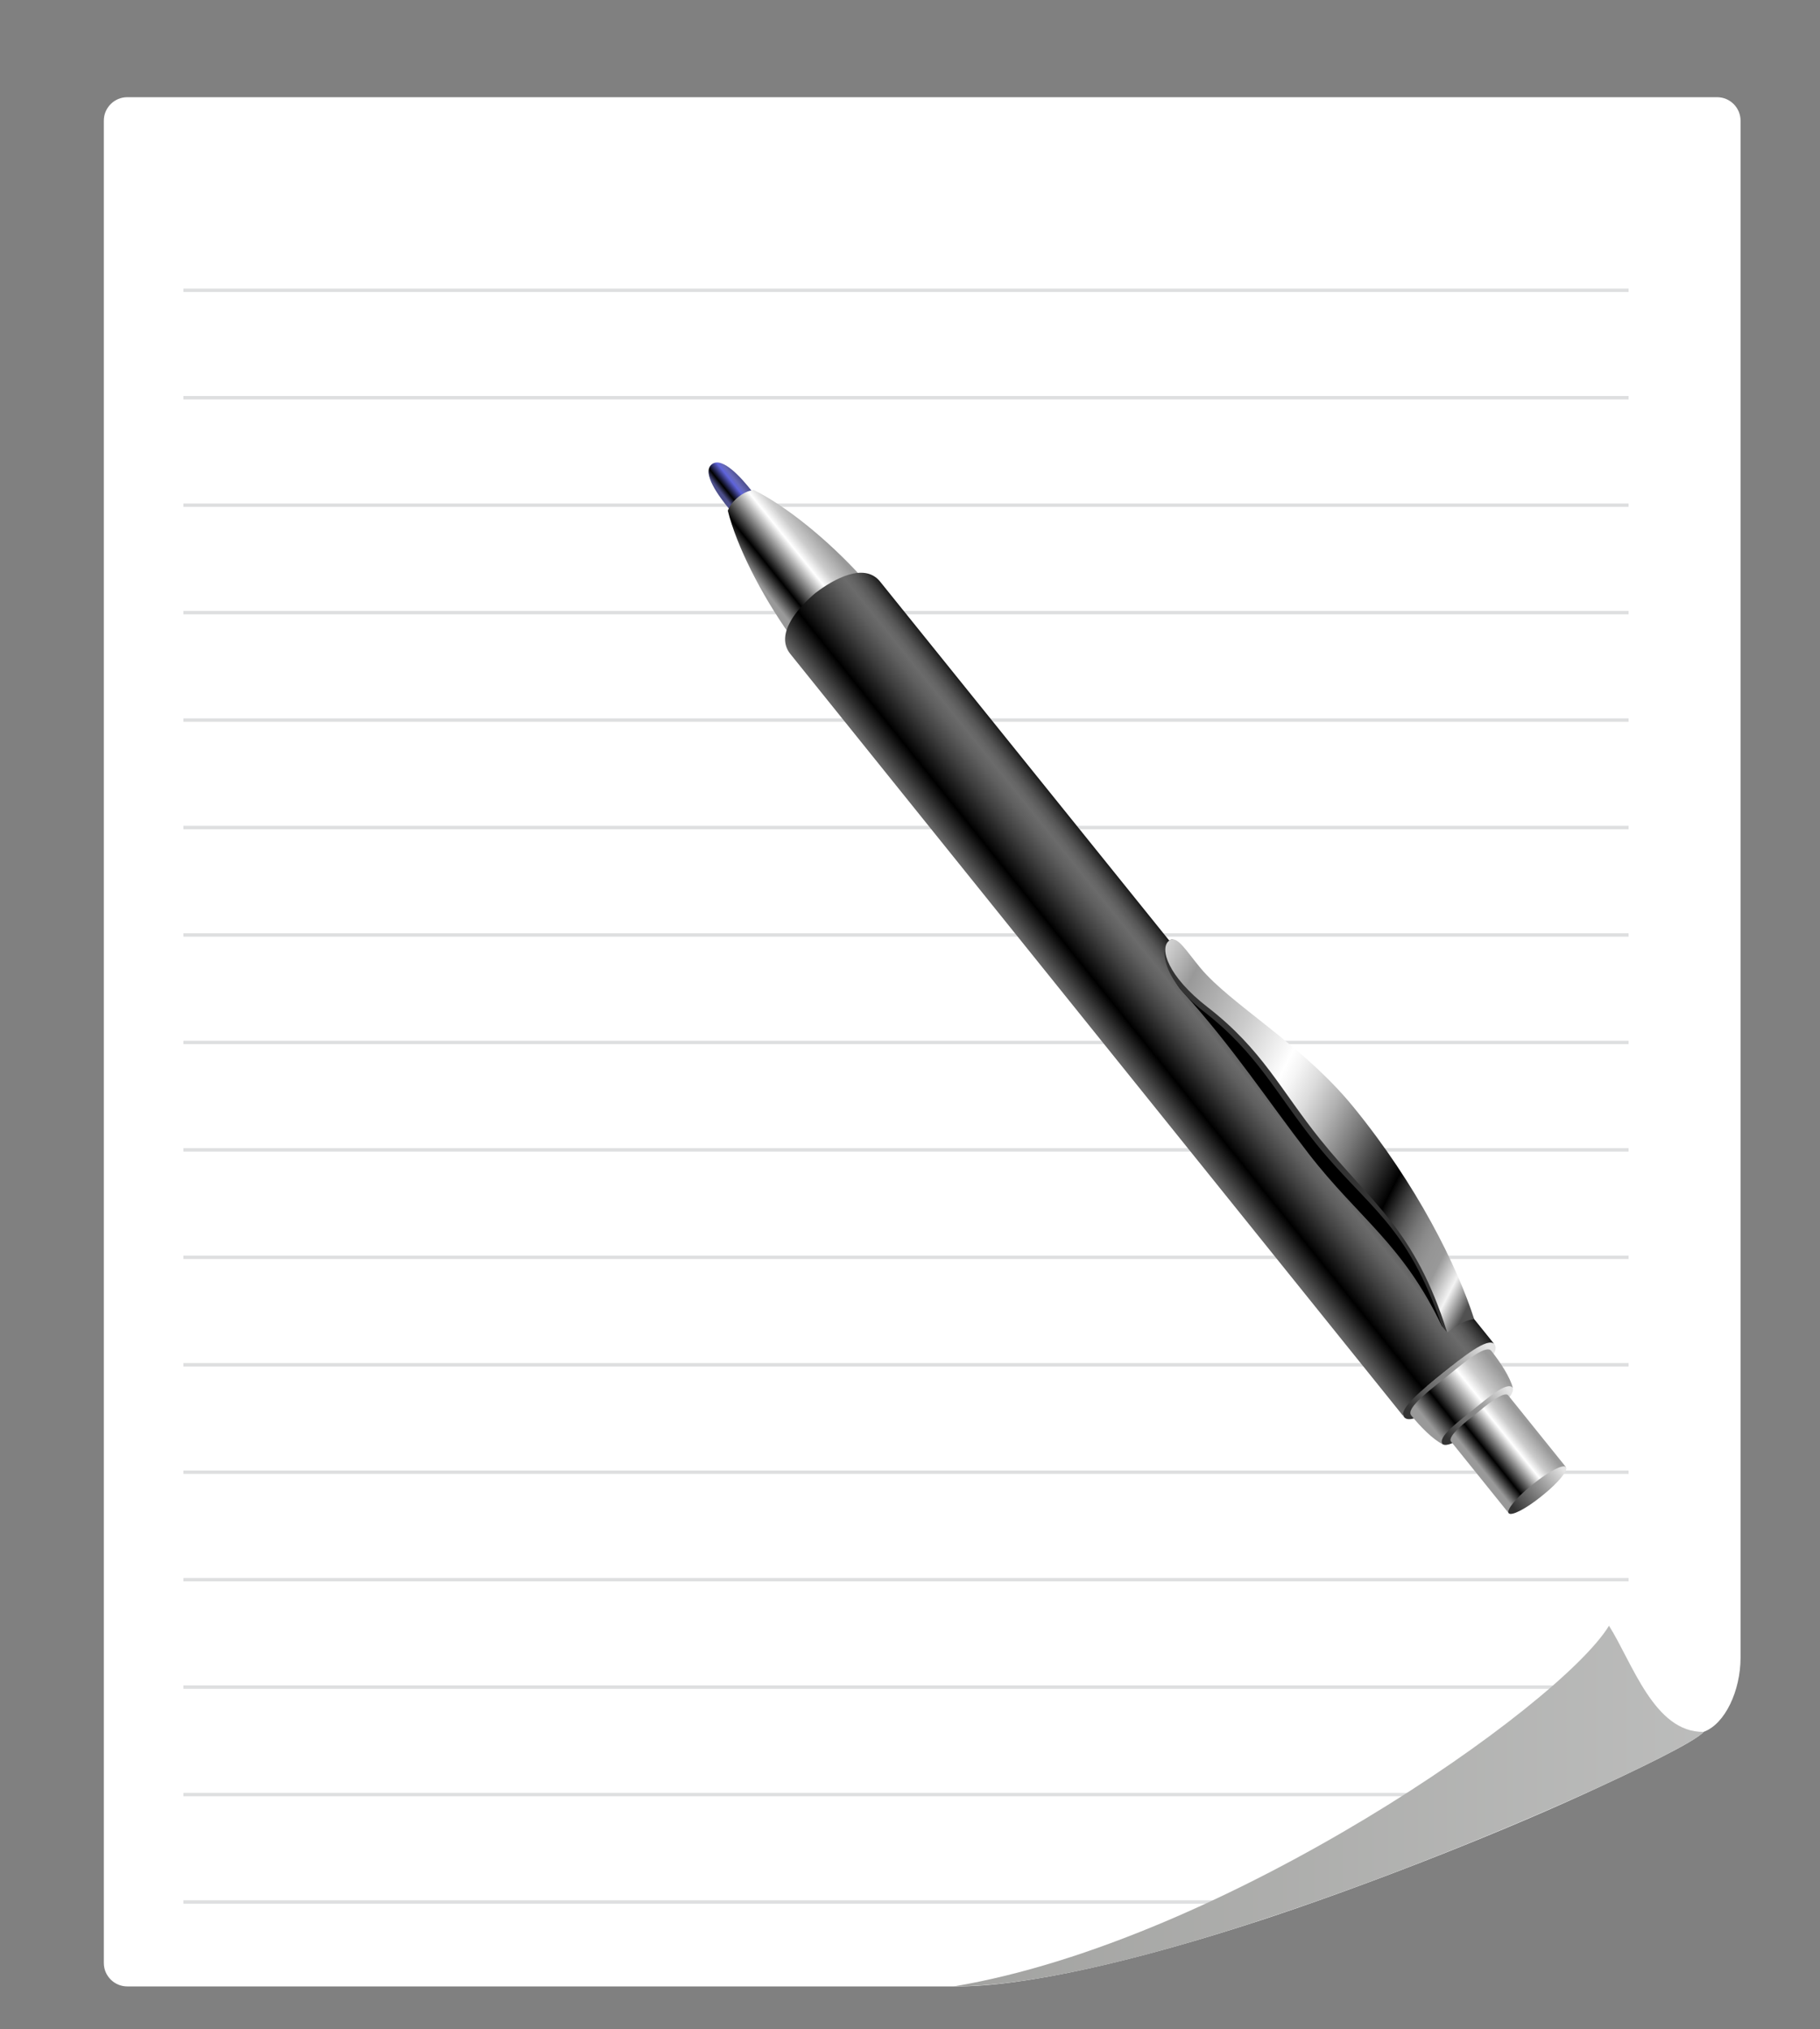 <?xml version="1.0" encoding="utf-8"?>
<!-- Generator: Adobe Illustrator 16.0.0, SVG Export Plug-In . SVG Version: 6.00 Build 0)  -->
<!DOCTYPE svg PUBLIC "-//W3C//DTD SVG 1.1//EN" "http://www.w3.org/Graphics/SVG/1.1/DTD/svg11.dtd">
<svg version="1.1" id="Vrstva_1" xmlns="http://www.w3.org/2000/svg" xmlns:xlink="http://www.w3.org/1999/xlink" x="0px" y="0px"
	 width="313.254px" height="349.256px" viewBox="0 0 313.254 349.256" enable-background="new 0 0 313.254 349.256"
	 xml:space="preserve">
<rect x="0" y="0" width="313.254" height="349.256" fill="#808080" stroke="none"/>
<g>
	<path fill-rule="evenodd" clip-rule="evenodd" fill="#FFFFFF" d="M21.9,16.729h273.651c2.218,0,4.029,1.817,4.029,4.033
		c0,88.193,0,176.386,0,264.58c-0.013,5.623-2.639,11.373-6.354,12.732c-1.531,1.749-11.545,6.563-20.593,10.704
		c-16.698,7.643-38.958,16.255-55.497,21.68c-21.392,7.011-40.747,11.501-52.667,11.429H21.9c-2.215,0-4.03-1.814-4.03-4.029V20.762
		C17.87,18.546,19.684,16.729,21.9,16.729z"/>
	
		<line fill-rule="evenodd" clip-rule="evenodd" fill="none" stroke="#DEDFE0" stroke-width="0.585" stroke-miterlimit="2.613" x1="31.567" y1="49.962" x2="280.311" y2="49.962"/>
	
		<line fill-rule="evenodd" clip-rule="evenodd" fill="none" stroke="#DEDFE0" stroke-width="0.585" stroke-miterlimit="2.613" x1="31.567" y1="68.455" x2="280.311" y2="68.455"/>
	
		<line fill-rule="evenodd" clip-rule="evenodd" fill="none" stroke="#DEDFE0" stroke-width="0.585" stroke-miterlimit="2.613" x1="31.567" y1="86.947" x2="280.311" y2="86.947"/>
	
		<line fill-rule="evenodd" clip-rule="evenodd" fill="none" stroke="#DEDFE0" stroke-width="0.585" stroke-miterlimit="2.613" x1="31.567" y1="105.443" x2="280.311" y2="105.443"/>
	
		<line fill-rule="evenodd" clip-rule="evenodd" fill="none" stroke="#DEDFE0" stroke-width="0.585" stroke-miterlimit="2.613" x1="31.567" y1="123.936" x2="280.311" y2="123.936"/>
	
		<line fill-rule="evenodd" clip-rule="evenodd" fill="none" stroke="#DEDFE0" stroke-width="0.585" stroke-miterlimit="2.613" x1="31.567" y1="142.428" x2="280.311" y2="142.428"/>
	
		<line fill-rule="evenodd" clip-rule="evenodd" fill="none" stroke="#DEDFE0" stroke-width="0.585" stroke-miterlimit="2.613" x1="31.567" y1="160.919" x2="280.311" y2="160.919"/>
	
		<line fill-rule="evenodd" clip-rule="evenodd" fill="none" stroke="#DEDFE0" stroke-width="0.585" stroke-miterlimit="2.613" x1="31.567" y1="179.416" x2="280.311" y2="179.416"/>
	
		<line fill-rule="evenodd" clip-rule="evenodd" fill="none" stroke="#DEDFE0" stroke-width="0.585" stroke-miterlimit="2.613" x1="31.567" y1="197.908" x2="280.311" y2="197.908"/>
	
		<line fill-rule="evenodd" clip-rule="evenodd" fill="none" stroke="#DEDFE0" stroke-width="0.585" stroke-miterlimit="2.613" x1="31.567" y1="216.4" x2="280.311" y2="216.4"/>
	
		<line fill-rule="evenodd" clip-rule="evenodd" fill="none" stroke="#DEDFE0" stroke-width="0.585" stroke-miterlimit="2.613" x1="31.567" y1="234.896" x2="280.311" y2="234.896"/>
	
		<line fill-rule="evenodd" clip-rule="evenodd" fill="none" stroke="#DEDFE0" stroke-width="0.585" stroke-miterlimit="2.613" x1="31.567" y1="253.389" x2="280.311" y2="253.389"/>
	
		<line fill-rule="evenodd" clip-rule="evenodd" fill="none" stroke="#DEDFE0" stroke-width="0.585" stroke-miterlimit="2.613" x1="31.567" y1="271.881" x2="280.311" y2="271.881"/>
	
		<line fill-rule="evenodd" clip-rule="evenodd" fill="none" stroke="#DEDFE0" stroke-width="0.585" stroke-miterlimit="2.613" x1="31.567" y1="290.375" x2="280.311" y2="290.375"/>
	
		<line fill-rule="evenodd" clip-rule="evenodd" fill="none" stroke="#DEDFE0" stroke-width="0.585" stroke-miterlimit="2.613" x1="31.567" y1="308.867" x2="252.079" y2="308.867"/>
	
		<line fill-rule="evenodd" clip-rule="evenodd" fill="none" stroke="#DEDFE0" stroke-width="0.585" stroke-miterlimit="2.613" x1="31.567" y1="327.358" x2="222.08" y2="327.358"/>
	<linearGradient id="SVGID_1_" gradientUnits="userSpaceOnUse" x1="-55.031" y1="310.85" x2="512.396" y2="310.85">
		<stop  offset="0" style="stop-color:#787874"/>
		<stop  offset="1" style="stop-color:#E6E7E8"/>
	</linearGradient>
	<path fill-rule="evenodd" clip-rule="evenodd" fill="url(#SVGID_1_)" d="M276.935,279.813c4.002,6.307,7.792,18.424,16.293,18.262
		c-2.856,4.055-90.58,43.813-129.09,43.813C210.854,334.068,268.527,293.601,276.935,279.813z"/>
</g>
<g id="pero">
	<g>
		
			<linearGradient id="SVGID_2_" gradientUnits="userSpaceOnUse" x1="-496.339" y1="-214.537" x2="-462.163" y2="-214.537" gradientTransform="matrix(0.455 -0.366 0.387 0.481 550.848 165.347)">
			<stop  offset="0.07" style="stop-color:#333333"/>
			<stop  offset="0.93" style="stop-color:#E5E5E5"/>
		</linearGradient>
		<path fill-rule="evenodd" clip-rule="evenodd" fill="url(#SVGID_2_)" d="M248.371,236.297l-7.421,5.972l0.706,1.62
			c1.305,1.622,6.538-2.503,9.132-4.59c2.592-2.088,7.733-6.313,6.43-7.934l-1.423-1.045L248.371,236.297L248.371,236.297z"/>
		
			<linearGradient id="SVGID_3_" gradientUnits="userSpaceOnUse" x1="-492.507" y1="-211.8" x2="-465.841" y2="-211.8" gradientTransform="matrix(0.455 -0.366 0.387 0.481 554.466 169.907)">
			<stop  offset="0.07" style="stop-color:#333333"/>
			<stop  offset="0.93" style="stop-color:#E5E5E5"/>
		</linearGradient>
		<path fill-rule="evenodd" clip-rule="evenodd" fill="url(#SVGID_3_)" d="M253.31,242.523l5.833-4.695l1.109,0.801
			c1.012,1.257-3.053,4.594-5.062,6.211l0,0c-2.021,1.626-6.076,4.811-7.08,3.561l-0.547-1.254L253.31,242.523L253.31,242.523z"/>
		
			<linearGradient id="SVGID_4_" gradientUnits="userSpaceOnUse" x1="-494.391" y1="-210.272" x2="-464.095" y2="-210.272" gradientTransform="matrix(0.455 -0.366 0.387 0.481 551.257 165.855)">
			<stop  offset="0.07" style="stop-color:#999999"/>
			<stop  offset="0.268" style="stop-color:#000000"/>
			<stop  offset="0.603" style="stop-color:#FFFFFF"/>
			<stop  offset="0.724" style="stop-color:#CCCCCC"/>
			<stop  offset="0.93" style="stop-color:#999999"/>
		</linearGradient>
		<path fill-rule="evenodd" clip-rule="evenodd" fill="url(#SVGID_4_)" d="M248.927,236.988c2.395-1.901,6.747-5.765,7.757-4.486
			c1.562,1.976,3.239,4.52,3.701,6.378c-0.964-1.342-4.886,2.231-6.918,3.82c-1.985,1.646-6.245,4.656-5.14,5.883
			c-1.716-0.849-3.847-3.027-5.438-4.979C241.853,242.346,246.559,238.92,248.927,236.988L248.927,236.988z"/>
		
			<linearGradient id="SVGID_5_" gradientUnits="userSpaceOnUse" x1="-483.493" y1="-298.432" x2="-474.978" y2="-298.432" gradientTransform="matrix(0.455 -0.366 0.387 0.481 458.726 50.888)">
			<stop  offset="0.07" style="stop-color:#4D4F8B"/>
			<stop  offset="0.268" style="stop-color:#000000"/>
			<stop  offset="0.603" style="stop-color:#5F64DB"/>
			<stop  offset="0.724" style="stop-color:#6669BA"/>
			<stop  offset="0.93" style="stop-color:#4D4F8B"/>
		</linearGradient>
		<path fill-rule="evenodd" clip-rule="evenodd" fill="url(#SVGID_5_)" d="M122.508,79.917c-1.816,1.466,1.28,5.592,3.001,7.691
			l1.937-1.559l1.938-1.56C127.698,82.361,124.325,78.457,122.508,79.917L122.508,79.917z"/>
		
			<linearGradient id="SVGID_6_" gradientUnits="userSpaceOnUse" x1="-492.832" y1="-282.178" x2="-465.65" y2="-282.178" gradientTransform="matrix(0.455 -0.366 0.387 0.481 462.052 55.019)">
			<stop  offset="0.07" style="stop-color:#999999"/>
			<stop  offset="0.268" style="stop-color:#000000"/>
			<stop  offset="0.603" style="stop-color:#FFFFFF"/>
			<stop  offset="0.724" style="stop-color:#CCCCCC"/>
			<stop  offset="0.93" style="stop-color:#999999"/>
		</linearGradient>
		<path fill-rule="evenodd" clip-rule="evenodd" fill="url(#SVGID_6_)" d="M127.052,85.561c-0.857,0.679-1.438,1.465-1.782,2.336
			c1.499,6.005,5.657,14.299,10.68,21.388l6.187-4.98l6.19-4.98c-5.843-6.43-13.061-12.261-18.611-15.005
			C128.79,84.47,127.891,84.875,127.052,85.561L127.052,85.561z"/>
		
			<linearGradient id="SVGID_7_" gradientUnits="userSpaceOnUse" x1="-496.357" y1="-151.561" x2="-462.185" y2="-151.561" gradientTransform="matrix(0.455 -0.366 0.387 0.481 471.777 67.103)">
			<stop  offset="0" style="stop-color:#656565"/>
			<stop  offset="0.268" style="stop-color:#000000"/>
			<stop  offset="0.304" style="stop-color:#0A0A0A"/>
			<stop  offset="0.514" style="stop-color:#3E3E3E"/>
			<stop  offset="0.672" style="stop-color:#5F5F5F"/>
			<stop  offset="0.759" style="stop-color:#6B6B6B"/>
			<stop  offset="0.803" style="stop-color:#656565"/>
			<stop  offset="0.862" style="stop-color:#555555"/>
			<stop  offset="0.928" style="stop-color:#393939"/>
			<stop  offset="1" style="stop-color:#131313"/>
			<stop  offset="1" style="stop-color:#131313"/>
		</linearGradient>
		<path fill-rule="evenodd" clip-rule="evenodd" fill="url(#SVGID_7_)" d="M140.339,102.07c-3.044,2.567-6.96,7.06-4.363,10.415
			l105.681,131.403c-1.082-1.343,3.379-4.905,6.715-7.591c3.333-2.682,7.764-6.276,8.845-4.933L151.434,100.043
			C148.722,96.781,143.501,99.643,140.339,102.07L140.339,102.07z"/>
		
			<linearGradient id="SVGID_8_" gradientUnits="userSpaceOnUse" x1="-490.08" y1="-200.106" x2="-468.44" y2="-200.106" gradientTransform="matrix(0.455 -0.366 0.387 0.481 554.997 170.5)">
			<stop  offset="0.07" style="stop-color:#999999"/>
			<stop  offset="0.268" style="stop-color:#000000"/>
			<stop  offset="0.603" style="stop-color:#FFFFFF"/>
			<stop  offset="0.724" style="stop-color:#CCCCCC"/>
			<stop  offset="0.93" style="stop-color:#999999"/>
		</linearGradient>
		<path fill-rule="evenodd" clip-rule="evenodd" fill="url(#SVGID_8_)" d="M254.036,243.335c-1.587,1.222-5.001,3.884-4.286,4.771
			l9.923,12.329l4.932-3.97l4.92-3.961l-9.923-12.328C258.903,239.277,255.58,242.038,254.036,243.335L254.036,243.335z"/>
		
			<linearGradient id="SVGID_9_" gradientUnits="userSpaceOnUse" x1="-489.791" y1="-204.919" x2="-468.154" y2="-204.919" gradientTransform="matrix(0.455 -0.366 0.387 0.481 562.02 179.494)">
			<stop  offset="0.07" style="stop-color:#333333"/>
			<stop  offset="0.93" style="stop-color:#E5E5E5"/>
		</linearGradient>
		<path fill-rule="evenodd" clip-rule="evenodd" fill="url(#SVGID_9_)" d="M263.632,255.621l0.178-0.143l0.177-0.143
			c2.627-2.114,5.101-3.376,5.538-2.83c0.439,0.547-1.32,2.692-3.948,4.807l-0.177,0.141l-0.178,0.144
			c-2.625,2.114-5.109,3.385-5.549,2.84C259.233,259.889,261.005,257.735,263.632,255.621L263.632,255.621z"/>
	</g>
	<path fill-rule="evenodd" clip-rule="evenodd" d="M248.186,228.274c-6.757-14.227-14.275-18.513-22.927-29.688
		c-7.06-9.123-12.883-18.148-21.834-28.035c-2.741-3.029-3.578-9.378,5.183,1.146c5.223,6.274,13.541,10.514,22.265,21.191
		c11.035,13.505,17.93,25.979,19.643,34.267C249.974,227.235,249.071,228.014,248.186,228.274L248.186,228.274z"/>
	<path fill-rule="evenodd" clip-rule="evenodd" fill="#333333" d="M248.186,228.273c-6.015-17.687-12.828-20.456-21.688-31.464
		c-6.892-8.564-9.985-15.508-19.467-22.846c-6.776-5.249-7.58-10.769-5.78-12.077c1.352-0.989,2.051,2.316,4.58,5.356
		c5.227,6.273,17.556,13.188,26.281,23.863c11.034,13.508,15.262,29.949,16.977,38.237
		C248.811,228.99,248.638,228.803,248.186,228.273L248.186,228.273z"/>
	
		<linearGradient id="SVGID_10_" gradientUnits="userSpaceOnUse" x1="755.367" y1="-29.41" x2="723.548" y2="-100.119" gradientTransform="matrix(0.779 -0.627 0.627 0.779 -311.065 708.975)">
		<stop  offset="0" style="stop-color:#515151"/>
		<stop  offset="0.05" style="stop-color:#F3F3F3"/>
		<stop  offset="0.1" style="stop-color:#999999"/>
		<stop  offset="0.129" style="stop-color:#959595"/>
		<stop  offset="0.156" style="stop-color:#8A8A8A"/>
		<stop  offset="0.182" style="stop-color:#777777"/>
		<stop  offset="0.208" style="stop-color:#5C5C5C"/>
		<stop  offset="0.234" style="stop-color:#3A3A3A"/>
		<stop  offset="0.259" style="stop-color:#111111"/>
		<stop  offset="0.268" style="stop-color:#000000"/>
		<stop  offset="0.315" style="stop-color:#2E2E2E"/>
		<stop  offset="0.395" style="stop-color:#787878"/>
		<stop  offset="0.466" style="stop-color:#B2B2B2"/>
		<stop  offset="0.527" style="stop-color:#DCDCDC"/>
		<stop  offset="0.575" style="stop-color:#F5F5F5"/>
		<stop  offset="0.603" style="stop-color:#FFFFFF"/>
		<stop  offset="0.724" style="stop-color:#CCCCCC"/>
		<stop  offset="0.877" style="stop-color:#999999"/>
		<stop  offset="1" style="stop-color:#EFEFEF"/>
	</linearGradient>
	<path fill-rule="evenodd" clip-rule="evenodd" fill="url(#SVGID_10_)" d="M249.088,229.343
		c-5.586-17.787-12.939-22.163-21.8-33.171c-6.892-8.564-9.986-15.508-19.465-22.846c-6.78-5.249-8.373-10.132-6.573-11.44
		c1.352-0.989,2.841,1.681,5.372,4.72c5.225,6.274,17.552,13.189,26.277,23.865c11.037,13.506,17.917,27.479,20.833,36.57
		C252.458,227.183,251.181,227.755,249.088,229.343L249.088,229.343z"/>
</g>
</svg>
